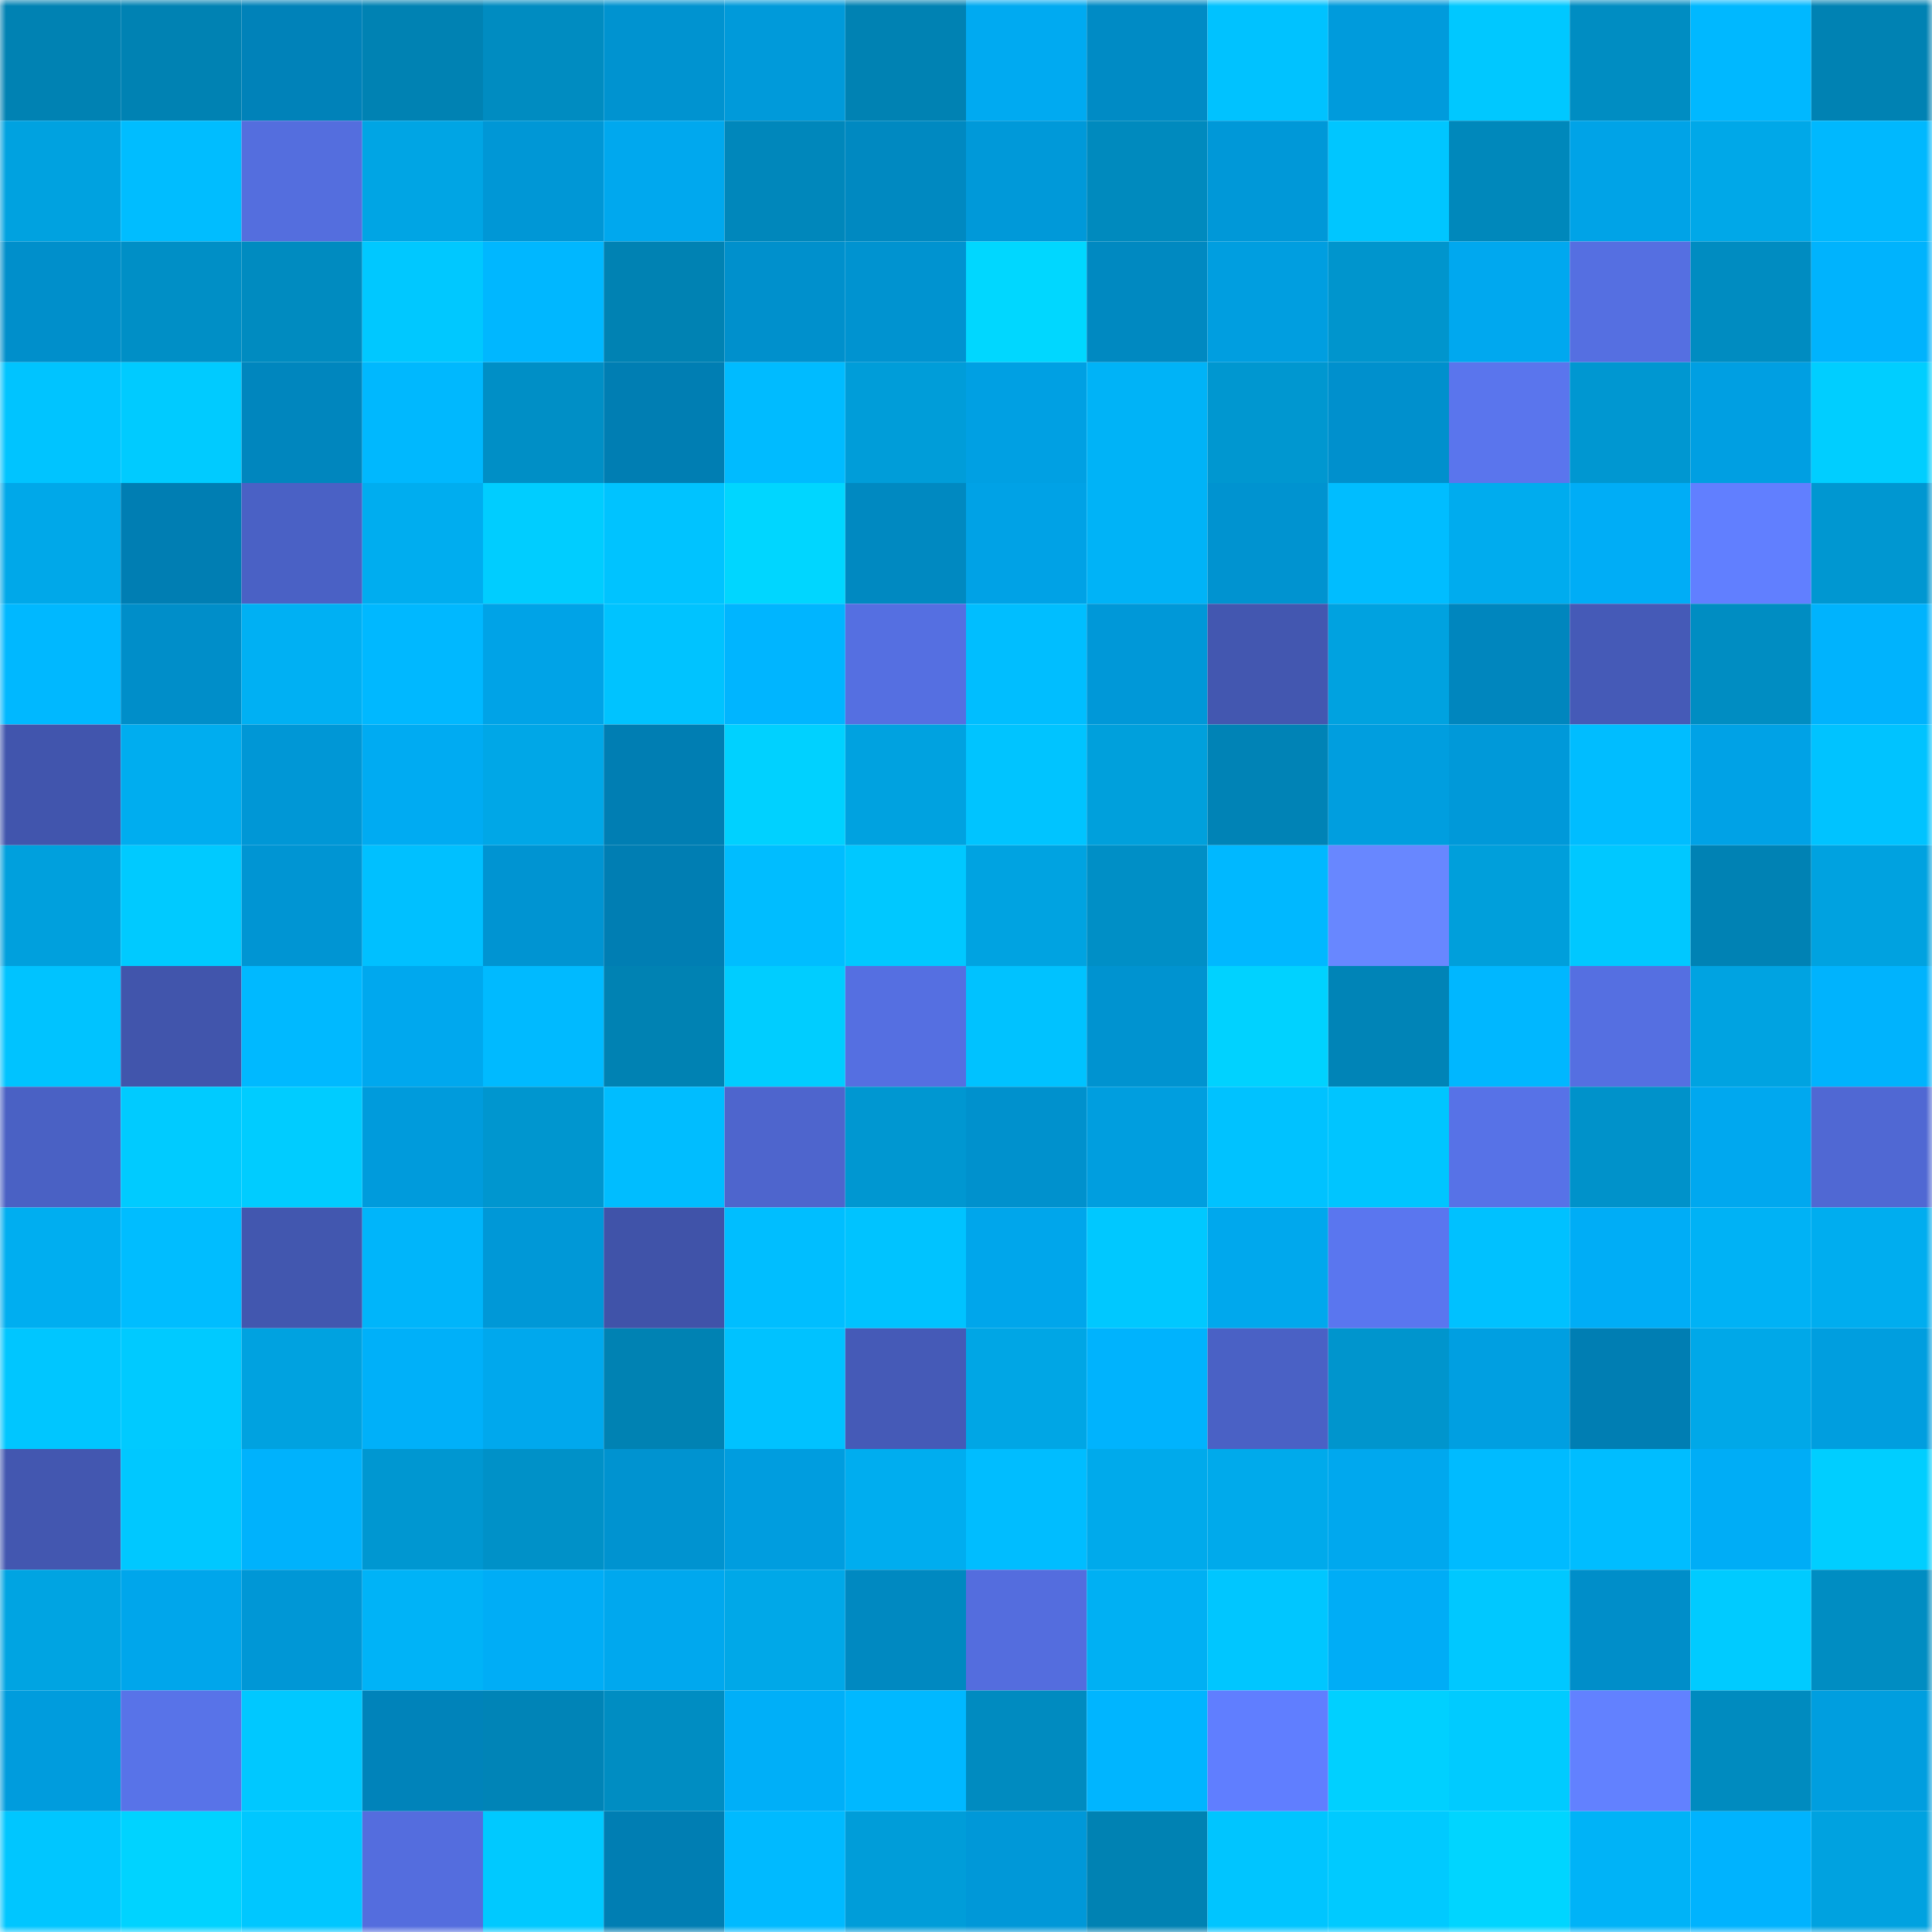 <svg viewBox="0 0 160 160" fill="none" role="img" xmlns="http://www.w3.org/2000/svg" width="240" height="240" name="ens%2Csabafendi.eth"><mask id="486526192" mask-type="alpha" maskUnits="userSpaceOnUse" x="0" y="0" width="160" height="160"><rect width="160" height="160" fill="#FFFFFF"></rect></mask><g mask="url(#486526192)"><rect x="0" y="0" width="10" height="10" fill="#0082b3"></rect><rect x="10" y="0" width="10" height="10" fill="#0082b3"></rect><rect x="20" y="0" width="10" height="10" fill="#0082b9"></rect><rect x="30" y="0" width="10" height="10" fill="#0082b3"></rect><rect x="40" y="0" width="10" height="10" fill="#008cc1"></rect><rect x="50" y="0" width="10" height="10" fill="#0093d0"></rect><rect x="60" y="0" width="10" height="10" fill="#009ada"></rect><rect x="70" y="0" width="10" height="10" fill="#0082b3"></rect><rect x="80" y="0" width="10" height="10" fill="#00aaf1"></rect><rect x="90" y="0" width="10" height="10" fill="#008bc5"></rect><rect x="100" y="0" width="10" height="10" fill="#00c2ff"></rect><rect x="110" y="0" width="10" height="10" fill="#009bdc"></rect><rect x="120" y="0" width="10" height="10" fill="#00c8ff"></rect><rect x="130" y="0" width="10" height="10" fill="#008dc2"></rect><rect x="140" y="0" width="10" height="10" fill="#00b8ff"></rect><rect x="150" y="0" width="10" height="10" fill="#0082b3"></rect><rect x="0" y="10" width="10" height="10" fill="#00a2e0"></rect><rect x="10" y="10" width="10" height="10" fill="#00bdff"></rect><rect x="20" y="10" width="10" height="10" fill="#546ede"></rect><rect x="30" y="10" width="10" height="10" fill="#00a5e4"></rect><rect x="40" y="10" width="10" height="10" fill="#0097d6"></rect><rect x="50" y="10" width="10" height="10" fill="#00a8ee"></rect><rect x="60" y="10" width="10" height="10" fill="#0087bb"></rect><rect x="70" y="10" width="10" height="10" fill="#0089c1"></rect><rect x="80" y="10" width="10" height="10" fill="#0099d9"></rect><rect x="90" y="10" width="10" height="10" fill="#008abe"></rect><rect x="100" y="10" width="10" height="10" fill="#0098d8"></rect><rect x="110" y="10" width="10" height="10" fill="#00c6ff"></rect><rect x="120" y="10" width="10" height="10" fill="#0088bb"></rect><rect x="130" y="10" width="10" height="10" fill="#00a3e7"></rect><rect x="140" y="10" width="10" height="10" fill="#00a8e8"></rect><rect x="150" y="10" width="10" height="10" fill="#00b8fe"></rect><rect x="0" y="20" width="10" height="10" fill="#008fcb"></rect><rect x="10" y="20" width="10" height="10" fill="#008fc6"></rect><rect x="20" y="20" width="10" height="10" fill="#008bc0"></rect><rect x="30" y="20" width="10" height="10" fill="#00c8ff"></rect><rect x="40" y="20" width="10" height="10" fill="#00b7ff"></rect><rect x="50" y="20" width="10" height="10" fill="#0082b3"></rect><rect x="60" y="20" width="10" height="10" fill="#0090cc"></rect><rect x="70" y="20" width="10" height="10" fill="#0093d0"></rect><rect x="80" y="20" width="10" height="10" fill="#00d7ff"></rect><rect x="90" y="20" width="10" height="10" fill="#0089c1"></rect><rect x="100" y="20" width="10" height="10" fill="#009ee0"></rect><rect x="110" y="20" width="10" height="10" fill="#0095cd"></rect><rect x="120" y="20" width="10" height="10" fill="#00a8ef"></rect><rect x="130" y="20" width="10" height="10" fill="#556fe1"></rect><rect x="140" y="20" width="10" height="10" fill="#008cc1"></rect><rect x="150" y="20" width="10" height="10" fill="#00b3fd"></rect><rect x="0" y="30" width="10" height="10" fill="#00c4ff"></rect><rect x="10" y="30" width="10" height="10" fill="#00cbff"></rect><rect x="20" y="30" width="10" height="10" fill="#0086be"></rect><rect x="30" y="30" width="10" height="10" fill="#00b8fe"></rect><rect x="40" y="30" width="10" height="10" fill="#008fc6"></rect><rect x="50" y="30" width="10" height="10" fill="#007eb3"></rect><rect x="60" y="30" width="10" height="10" fill="#00bbff"></rect><rect x="70" y="30" width="10" height="10" fill="#009dd9"></rect><rect x="80" y="30" width="10" height="10" fill="#00a0e3"></rect><rect x="90" y="30" width="10" height="10" fill="#00b3f7"></rect><rect x="100" y="30" width="10" height="10" fill="#0097d0"></rect><rect x="110" y="30" width="10" height="10" fill="#0090cd"></rect><rect x="120" y="30" width="10" height="10" fill="#5a75ed"></rect><rect x="130" y="30" width="10" height="10" fill="#0097d1"></rect><rect x="140" y="30" width="10" height="10" fill="#009fe2"></rect><rect x="150" y="30" width="10" height="10" fill="#00ceff"></rect><rect x="0" y="40" width="10" height="10" fill="#00a8e9"></rect><rect x="10" y="40" width="10" height="10" fill="#007eb3"></rect><rect x="20" y="40" width="10" height="10" fill="#4a61c5"></rect><rect x="30" y="40" width="10" height="10" fill="#00adef"></rect><rect x="40" y="40" width="10" height="10" fill="#00cdff"></rect><rect x="50" y="40" width="10" height="10" fill="#00c3ff"></rect><rect x="60" y="40" width="10" height="10" fill="#00d6ff"></rect><rect x="70" y="40" width="10" height="10" fill="#0089c1"></rect><rect x="80" y="40" width="10" height="10" fill="#00a2e6"></rect><rect x="90" y="40" width="10" height="10" fill="#00b3f7"></rect><rect x="100" y="40" width="10" height="10" fill="#0093d0"></rect><rect x="110" y="40" width="10" height="10" fill="#00bdff"></rect><rect x="120" y="40" width="10" height="10" fill="#00acee"></rect><rect x="130" y="40" width="10" height="10" fill="#00adf6"></rect><rect x="140" y="40" width="10" height="10" fill="#617fff"></rect><rect x="150" y="40" width="10" height="10" fill="#0097d1"></rect><rect x="0" y="50" width="10" height="10" fill="#00b8ff"></rect><rect x="10" y="50" width="10" height="10" fill="#008ec9"></rect><rect x="20" y="50" width="10" height="10" fill="#00b0f3"></rect><rect x="30" y="50" width="10" height="10" fill="#00b8ff"></rect><rect x="40" y="50" width="10" height="10" fill="#00a3e7"></rect><rect x="50" y="50" width="10" height="10" fill="#00c3ff"></rect><rect x="60" y="50" width="10" height="10" fill="#00b5ff"></rect><rect x="70" y="50" width="10" height="10" fill="#556fe1"></rect><rect x="80" y="50" width="10" height="10" fill="#00beff"></rect><rect x="90" y="50" width="10" height="10" fill="#0098d8"></rect><rect x="100" y="50" width="10" height="10" fill="#4357b0"></rect><rect x="110" y="50" width="10" height="10" fill="#00a2e0"></rect><rect x="120" y="50" width="10" height="10" fill="#0086be"></rect><rect x="130" y="50" width="10" height="10" fill="#455ab7"></rect><rect x="140" y="50" width="10" height="10" fill="#008dc2"></rect><rect x="150" y="50" width="10" height="10" fill="#00b3fd"></rect><rect x="0" y="60" width="10" height="10" fill="#4155ad"></rect><rect x="10" y="60" width="10" height="10" fill="#00adef"></rect><rect x="20" y="60" width="10" height="10" fill="#0097d6"></rect><rect x="30" y="60" width="10" height="10" fill="#00abf2"></rect><rect x="40" y="60" width="10" height="10" fill="#00a7e7"></rect><rect x="50" y="60" width="10" height="10" fill="#007eb3"></rect><rect x="60" y="60" width="10" height="10" fill="#00d1ff"></rect><rect x="70" y="60" width="10" height="10" fill="#00a2e0"></rect><rect x="80" y="60" width="10" height="10" fill="#00c4ff"></rect><rect x="90" y="60" width="10" height="10" fill="#00a0dc"></rect><rect x="100" y="60" width="10" height="10" fill="#0083b6"></rect><rect x="110" y="60" width="10" height="10" fill="#009edf"></rect><rect x="120" y="60" width="10" height="10" fill="#0099d9"></rect><rect x="130" y="60" width="10" height="10" fill="#00bdff"></rect><rect x="140" y="60" width="10" height="10" fill="#00a2e6"></rect><rect x="150" y="60" width="10" height="10" fill="#00c3ff"></rect><rect x="0" y="70" width="10" height="10" fill="#00a0dd"></rect><rect x="10" y="70" width="10" height="10" fill="#00caff"></rect><rect x="20" y="70" width="10" height="10" fill="#0095d3"></rect><rect x="30" y="70" width="10" height="10" fill="#00c0ff"></rect><rect x="40" y="70" width="10" height="10" fill="#0094d2"></rect><rect x="50" y="70" width="10" height="10" fill="#007eb3"></rect><rect x="60" y="70" width="10" height="10" fill="#00bdff"></rect><rect x="70" y="70" width="10" height="10" fill="#00c8ff"></rect><rect x="80" y="70" width="10" height="10" fill="#00a3e1"></rect><rect x="90" y="70" width="10" height="10" fill="#008fc6"></rect><rect x="100" y="70" width="10" height="10" fill="#00b8ff"></rect><rect x="110" y="70" width="10" height="10" fill="#6887ff"></rect><rect x="120" y="70" width="10" height="10" fill="#009fdb"></rect><rect x="130" y="70" width="10" height="10" fill="#00c8ff"></rect><rect x="140" y="70" width="10" height="10" fill="#0082b4"></rect><rect x="150" y="70" width="10" height="10" fill="#00a2e0"></rect><rect x="0" y="80" width="10" height="10" fill="#00c3ff"></rect><rect x="10" y="80" width="10" height="10" fill="#4155ac"></rect><rect x="20" y="80" width="10" height="10" fill="#00b9ff"></rect><rect x="30" y="80" width="10" height="10" fill="#00a8ee"></rect><rect x="40" y="80" width="10" height="10" fill="#00baff"></rect><rect x="50" y="80" width="10" height="10" fill="#0082b3"></rect><rect x="60" y="80" width="10" height="10" fill="#00cdff"></rect><rect x="70" y="80" width="10" height="10" fill="#556fe1"></rect><rect x="80" y="80" width="10" height="10" fill="#00c2ff"></rect><rect x="90" y="80" width="10" height="10" fill="#0093d0"></rect><rect x="100" y="80" width="10" height="10" fill="#00d2ff"></rect><rect x="110" y="80" width="10" height="10" fill="#0084b7"></rect><rect x="120" y="80" width="10" height="10" fill="#00b7ff"></rect><rect x="130" y="80" width="10" height="10" fill="#556fe1"></rect><rect x="140" y="80" width="10" height="10" fill="#00a3e1"></rect><rect x="150" y="80" width="10" height="10" fill="#00b3fd"></rect><rect x="0" y="90" width="10" height="10" fill="#4a61c4"></rect><rect x="10" y="90" width="10" height="10" fill="#00cbff"></rect><rect x="20" y="90" width="10" height="10" fill="#00ccff"></rect><rect x="30" y="90" width="10" height="10" fill="#009bdc"></rect><rect x="40" y="90" width="10" height="10" fill="#0096cf"></rect><rect x="50" y="90" width="10" height="10" fill="#00bdff"></rect><rect x="60" y="90" width="10" height="10" fill="#4e65cd"></rect><rect x="70" y="90" width="10" height="10" fill="#0097d1"></rect><rect x="80" y="90" width="10" height="10" fill="#0091cd"></rect><rect x="90" y="90" width="10" height="10" fill="#009edf"></rect><rect x="100" y="90" width="10" height="10" fill="#00c2ff"></rect><rect x="110" y="90" width="10" height="10" fill="#00c5ff"></rect><rect x="120" y="90" width="10" height="10" fill="#5772e7"></rect><rect x="130" y="90" width="10" height="10" fill="#0092ca"></rect><rect x="140" y="90" width="10" height="10" fill="#00a8ef"></rect><rect x="150" y="90" width="10" height="10" fill="#5068d3"></rect><rect x="0" y="100" width="10" height="10" fill="#00aef0"></rect><rect x="10" y="100" width="10" height="10" fill="#00bdff"></rect><rect x="20" y="100" width="10" height="10" fill="#4257af"></rect><rect x="30" y="100" width="10" height="10" fill="#00b5fa"></rect><rect x="40" y="100" width="10" height="10" fill="#0098d7"></rect><rect x="50" y="100" width="10" height="10" fill="#4053a9"></rect><rect x="60" y="100" width="10" height="10" fill="#00beff"></rect><rect x="70" y="100" width="10" height="10" fill="#00c3ff"></rect><rect x="80" y="100" width="10" height="10" fill="#00a6eb"></rect><rect x="90" y="100" width="10" height="10" fill="#00c8ff"></rect><rect x="100" y="100" width="10" height="10" fill="#00a8ed"></rect><rect x="110" y="100" width="10" height="10" fill="#5a76ef"></rect><rect x="120" y="100" width="10" height="10" fill="#00c1ff"></rect><rect x="130" y="100" width="10" height="10" fill="#00adf6"></rect><rect x="140" y="100" width="10" height="10" fill="#00b2f5"></rect><rect x="150" y="100" width="10" height="10" fill="#00adef"></rect><rect x="0" y="110" width="10" height="10" fill="#00c6ff"></rect><rect x="10" y="110" width="10" height="10" fill="#00caff"></rect><rect x="20" y="110" width="10" height="10" fill="#00a2e0"></rect><rect x="30" y="110" width="10" height="10" fill="#00b0f9"></rect><rect x="40" y="110" width="10" height="10" fill="#00a8ed"></rect><rect x="50" y="110" width="10" height="10" fill="#0082b3"></rect><rect x="60" y="110" width="10" height="10" fill="#00c2ff"></rect><rect x="70" y="110" width="10" height="10" fill="#455ab7"></rect><rect x="80" y="110" width="10" height="10" fill="#00a6e5"></rect><rect x="90" y="110" width="10" height="10" fill="#00b3fd"></rect><rect x="100" y="110" width="10" height="10" fill="#4a61c5"></rect><rect x="110" y="110" width="10" height="10" fill="#0095cd"></rect><rect x="120" y="110" width="10" height="10" fill="#009fe1"></rect><rect x="130" y="110" width="10" height="10" fill="#007eb3"></rect><rect x="140" y="110" width="10" height="10" fill="#00a8e8"></rect><rect x="150" y="110" width="10" height="10" fill="#009edf"></rect><rect x="0" y="120" width="10" height="10" fill="#4357b0"></rect><rect x="10" y="120" width="10" height="10" fill="#00c8ff"></rect><rect x="20" y="120" width="10" height="10" fill="#00b2fc"></rect><rect x="30" y="120" width="10" height="10" fill="#0097d1"></rect><rect x="40" y="120" width="10" height="10" fill="#0091c8"></rect><rect x="50" y="120" width="10" height="10" fill="#0093d0"></rect><rect x="60" y="120" width="10" height="10" fill="#009ddf"></rect><rect x="70" y="120" width="10" height="10" fill="#00adef"></rect><rect x="80" y="120" width="10" height="10" fill="#00bdff"></rect><rect x="90" y="120" width="10" height="10" fill="#00aaeb"></rect><rect x="100" y="120" width="10" height="10" fill="#00aaeb"></rect><rect x="110" y="120" width="10" height="10" fill="#00a8ee"></rect><rect x="120" y="120" width="10" height="10" fill="#00bbff"></rect><rect x="130" y="120" width="10" height="10" fill="#00bdff"></rect><rect x="140" y="120" width="10" height="10" fill="#00adf6"></rect><rect x="150" y="120" width="10" height="10" fill="#00ceff"></rect><rect x="0" y="130" width="10" height="10" fill="#00a4e2"></rect><rect x="10" y="130" width="10" height="10" fill="#00a6eb"></rect><rect x="20" y="130" width="10" height="10" fill="#0097d6"></rect><rect x="30" y="130" width="10" height="10" fill="#00b3f7"></rect><rect x="40" y="130" width="10" height="10" fill="#00adf6"></rect><rect x="50" y="130" width="10" height="10" fill="#00a8ee"></rect><rect x="60" y="130" width="10" height="10" fill="#00a8e8"></rect><rect x="70" y="130" width="10" height="10" fill="#0089c1"></rect><rect x="80" y="130" width="10" height="10" fill="#546dde"></rect><rect x="90" y="130" width="10" height="10" fill="#00b0f3"></rect><rect x="100" y="130" width="10" height="10" fill="#00c6ff"></rect><rect x="110" y="130" width="10" height="10" fill="#00adf6"></rect><rect x="120" y="130" width="10" height="10" fill="#00c8ff"></rect><rect x="130" y="130" width="10" height="10" fill="#008ec9"></rect><rect x="140" y="130" width="10" height="10" fill="#00cbff"></rect><rect x="150" y="130" width="10" height="10" fill="#008dc2"></rect><rect x="0" y="140" width="10" height="10" fill="#009cdd"></rect><rect x="10" y="140" width="10" height="10" fill="#5873e8"></rect><rect x="20" y="140" width="10" height="10" fill="#00c8ff"></rect><rect x="30" y="140" width="10" height="10" fill="#0083ba"></rect><rect x="40" y="140" width="10" height="10" fill="#0084b7"></rect><rect x="50" y="140" width="10" height="10" fill="#008dc2"></rect><rect x="60" y="140" width="10" height="10" fill="#00aff8"></rect><rect x="70" y="140" width="10" height="10" fill="#00b8ff"></rect><rect x="80" y="140" width="10" height="10" fill="#008bc0"></rect><rect x="90" y="140" width="10" height="10" fill="#00b5ff"></rect><rect x="100" y="140" width="10" height="10" fill="#607eff"></rect><rect x="110" y="140" width="10" height="10" fill="#00d0ff"></rect><rect x="120" y="140" width="10" height="10" fill="#00cbff"></rect><rect x="130" y="140" width="10" height="10" fill="#6281ff"></rect><rect x="140" y="140" width="10" height="10" fill="#008bbf"></rect><rect x="150" y="140" width="10" height="10" fill="#009edf"></rect><rect x="0" y="150" width="10" height="10" fill="#00c6ff"></rect><rect x="10" y="150" width="10" height="10" fill="#00d3ff"></rect><rect x="20" y="150" width="10" height="10" fill="#00c7ff"></rect><rect x="30" y="150" width="10" height="10" fill="#546dde"></rect><rect x="40" y="150" width="10" height="10" fill="#00c9ff"></rect><rect x="50" y="150" width="10" height="10" fill="#007eb3"></rect><rect x="60" y="150" width="10" height="10" fill="#00baff"></rect><rect x="70" y="150" width="10" height="10" fill="#009dd9"></rect><rect x="80" y="150" width="10" height="10" fill="#0098d8"></rect><rect x="90" y="150" width="10" height="10" fill="#0082b3"></rect><rect x="100" y="150" width="10" height="10" fill="#00c5ff"></rect><rect x="110" y="150" width="10" height="10" fill="#00caff"></rect><rect x="120" y="150" width="10" height="10" fill="#00d5ff"></rect><rect x="130" y="150" width="10" height="10" fill="#00b3f7"></rect><rect x="140" y="150" width="10" height="10" fill="#00b3fe"></rect><rect x="150" y="150" width="10" height="10" fill="#00a2e0"></rect></g></svg>